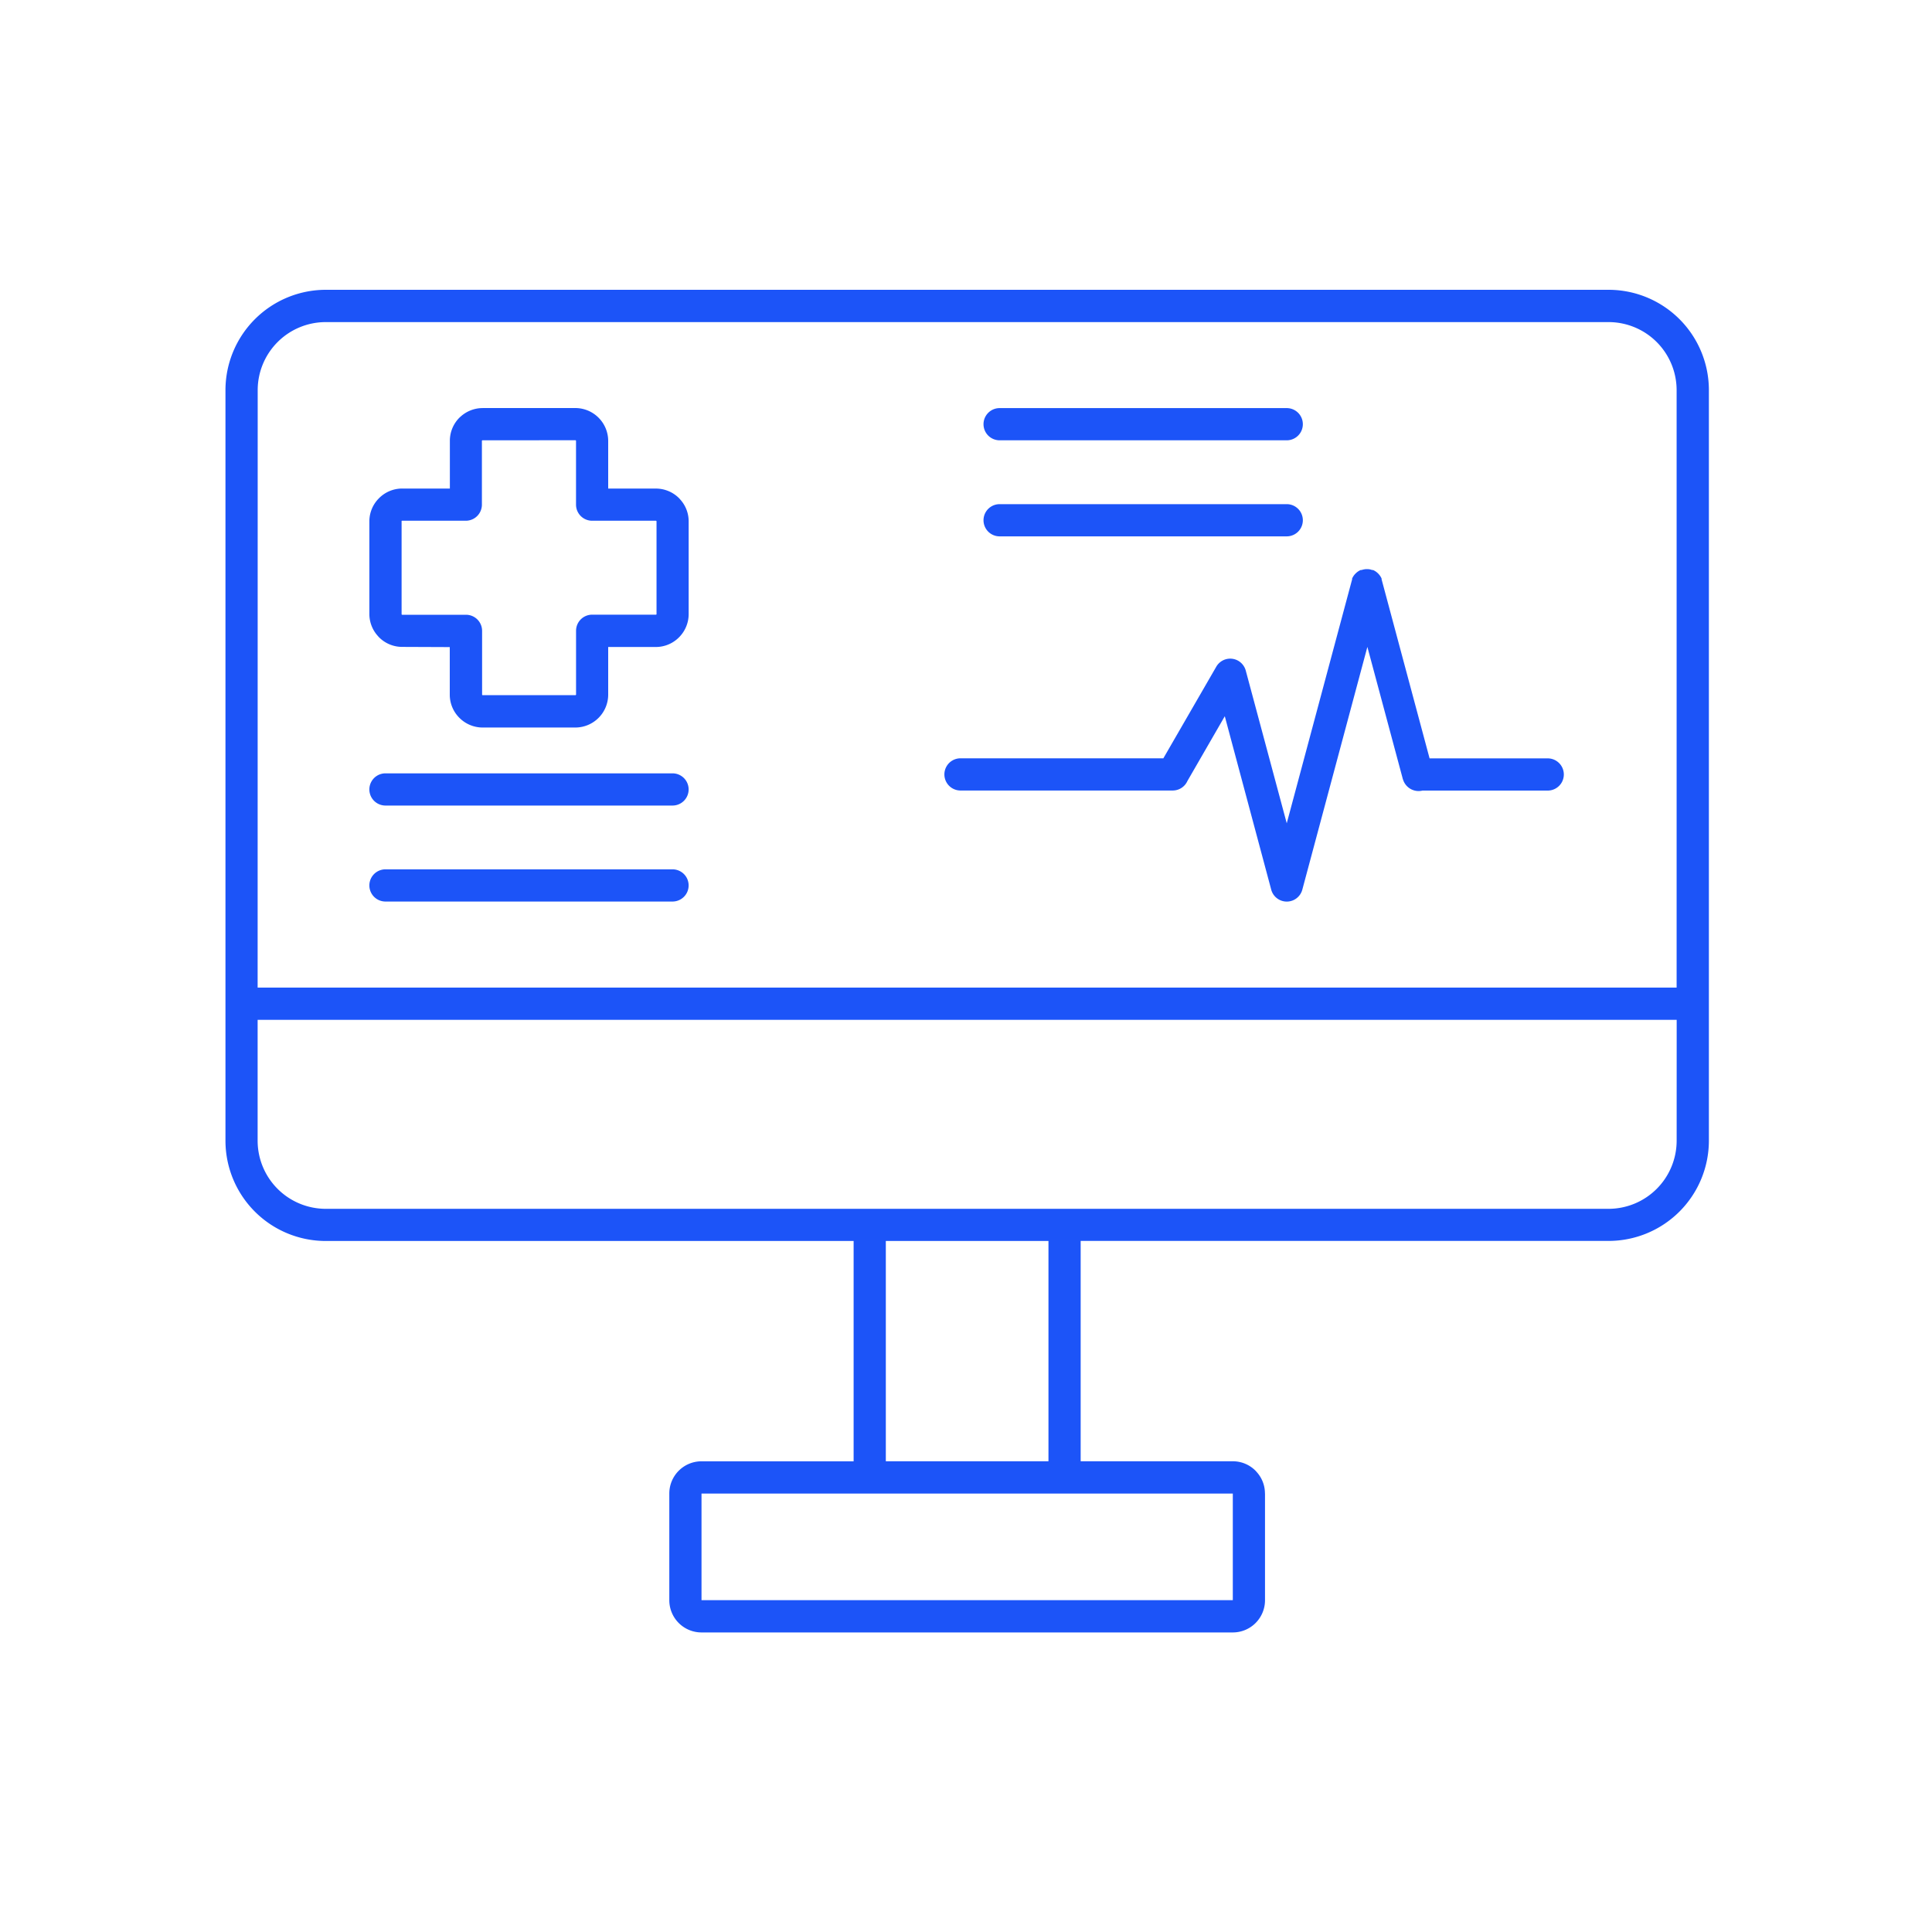 <?xml version="1.0" encoding="UTF-8"?> <svg xmlns="http://www.w3.org/2000/svg" xmlns:xlink="http://www.w3.org/1999/xlink" width="60" height="60" viewBox="0 0 60 60"><defs><clipPath id="clip-path"><rect id="Rectangle_550" data-name="Rectangle 550" width="60" height="60" transform="translate(872 633)" fill="#fff" stroke="#707070" stroke-width="1"></rect></clipPath></defs><g id="Mask_Group_57" data-name="Mask Group 57" transform="translate(-872 -633)" clip-path="url(#clip-path)"><path id="Path_7029" data-name="Path 7029" d="M6.24,31.159H50.308V12.6A2.114,2.114,0,0,0,48.2,10.492l-39.849,0A2.114,2.114,0,0,0,6.242,12.6ZM37.525,46.871v3.315a1,1,0,0,1-1,1h-16.5a1,1,0,0,1-1-1V46.871a1,1,0,0,1,1-1h4.724V39.029H8.351a3.116,3.116,0,0,1-3.11-3.11l0-23.319A3.119,3.119,0,0,1,8.351,9.489H48.2a3.116,3.116,0,0,1,3.11,3.11V35.917a3.116,3.116,0,0,1-3.11,3.11l-16.4,0V45.87h4.724a.992.992,0,0,1,.706.293c.012.012.024.026.034.038a.987.987,0,0,1,.259.669Zm-1,3.313V46.873h-16.5v3.311ZM25.749,39.029V45.87H30.8V39.029Zm3.534-21.883a.5.5,0,0,1,0-1H38.2a.5.5,0,0,1,0,1Zm0-2.983a.5.5,0,0,1,0-1H38.2a.5.5,0,0,1,0,1ZM10.21,25.506a.5.5,0,1,1,0-1h8.915a.5.5,0,0,1,0,1Zm0,2.981a.5.5,0,1,1,0-1h8.915a.5.5,0,0,1,0,1Zm31.6-3.789a.46.46,0,0,1-.016-.056l-1.09-4.063-2.018,7.53a.5.5,0,0,1-.969.006l-1.441-5.383-1.162,2.014a.5.5,0,0,1-.456.293h-6.59a.5.5,0,0,1,0-1h6.3l1.644-2.846a.5.5,0,0,1,.681-.183.507.507,0,0,1,.233.3h0L38.2,26.057l2.018-7.53.012-.042,0-.008,0,0,0-.01,0,0,0-.01a.5.5,0,0,1,.1-.149l.016-.016a.505.505,0,0,1,.149-.1l.01,0,0,0,.01,0,0,0,.008,0a.594.594,0,0,1,.135-.028h.06a.435.435,0,0,1,.135.028l.008,0,0,0,.01,0,0,0,.01,0a.5.5,0,0,1,.149.1l.016.016a.5.5,0,0,1,.1.149l0,.01,0,0,0,.01,0,0,0,.008a.333.333,0,0,1,.012.042l1.478,5.514h3.669a.5.5,0,1,1,0,1H42.416a.506.506,0,0,1-.605-.344ZM13.227,13.161h2.881a1.023,1.023,0,0,1,1.019,1.019v1.482h1.482a1.017,1.017,0,0,1,.72.3c.012.012.024.026.034.038a1.008,1.008,0,0,1,.263.681v2.881a1.02,1.02,0,0,1-.3.72l0,0a1.013,1.013,0,0,1-.72.3H17.127v1.482a1.023,1.023,0,0,1-1.019,1.019H13.227a1.02,1.02,0,0,1-.72-.3l0,0a1.013,1.013,0,0,1-.3-.72V20.585l-1.478-.006a1.013,1.013,0,0,1-.72-.3c-.012-.012-.024-.026-.036-.04a1.016,1.016,0,0,1-.263-.679V16.679a1.012,1.012,0,0,1,.3-.718l0,0,0,0a1.013,1.013,0,0,1,.72-.3H12.21V14.177a1.013,1.013,0,0,1,.3-.72c.012-.012.026-.024.04-.036a1.023,1.023,0,0,1,.677-.259Zm2.883,1a.021.021,0,0,1,.018.018v1.982a.5.5,0,0,0,.5.5h1.982a.019.019,0,0,1,.018.018v2.881a.017.017,0,0,1-.018.018H16.629a.5.5,0,0,0-.5.5v1.982a.021.021,0,0,1-.018.018H13.229a.017.017,0,0,1-.018-.018V20.081a.5.5,0,0,0-.5-.5l-1.982,0a.018.018,0,0,1-.018-.018V16.679a.022.022,0,0,1,0-.012l0,0a.017.017,0,0,1,.012-.006h1.982a.5.5,0,0,0,.5-.5V14.181a.019.019,0,0,1,.018-.018Zm34.2,18H6.24V35.92A2.117,2.117,0,0,0,8.348,38.03H48.2a2.117,2.117,0,0,0,2.109-2.111Z" transform="translate(873.761 632.511)" fill="#1c54f8" fill-rule="evenodd"></path></g></svg> 